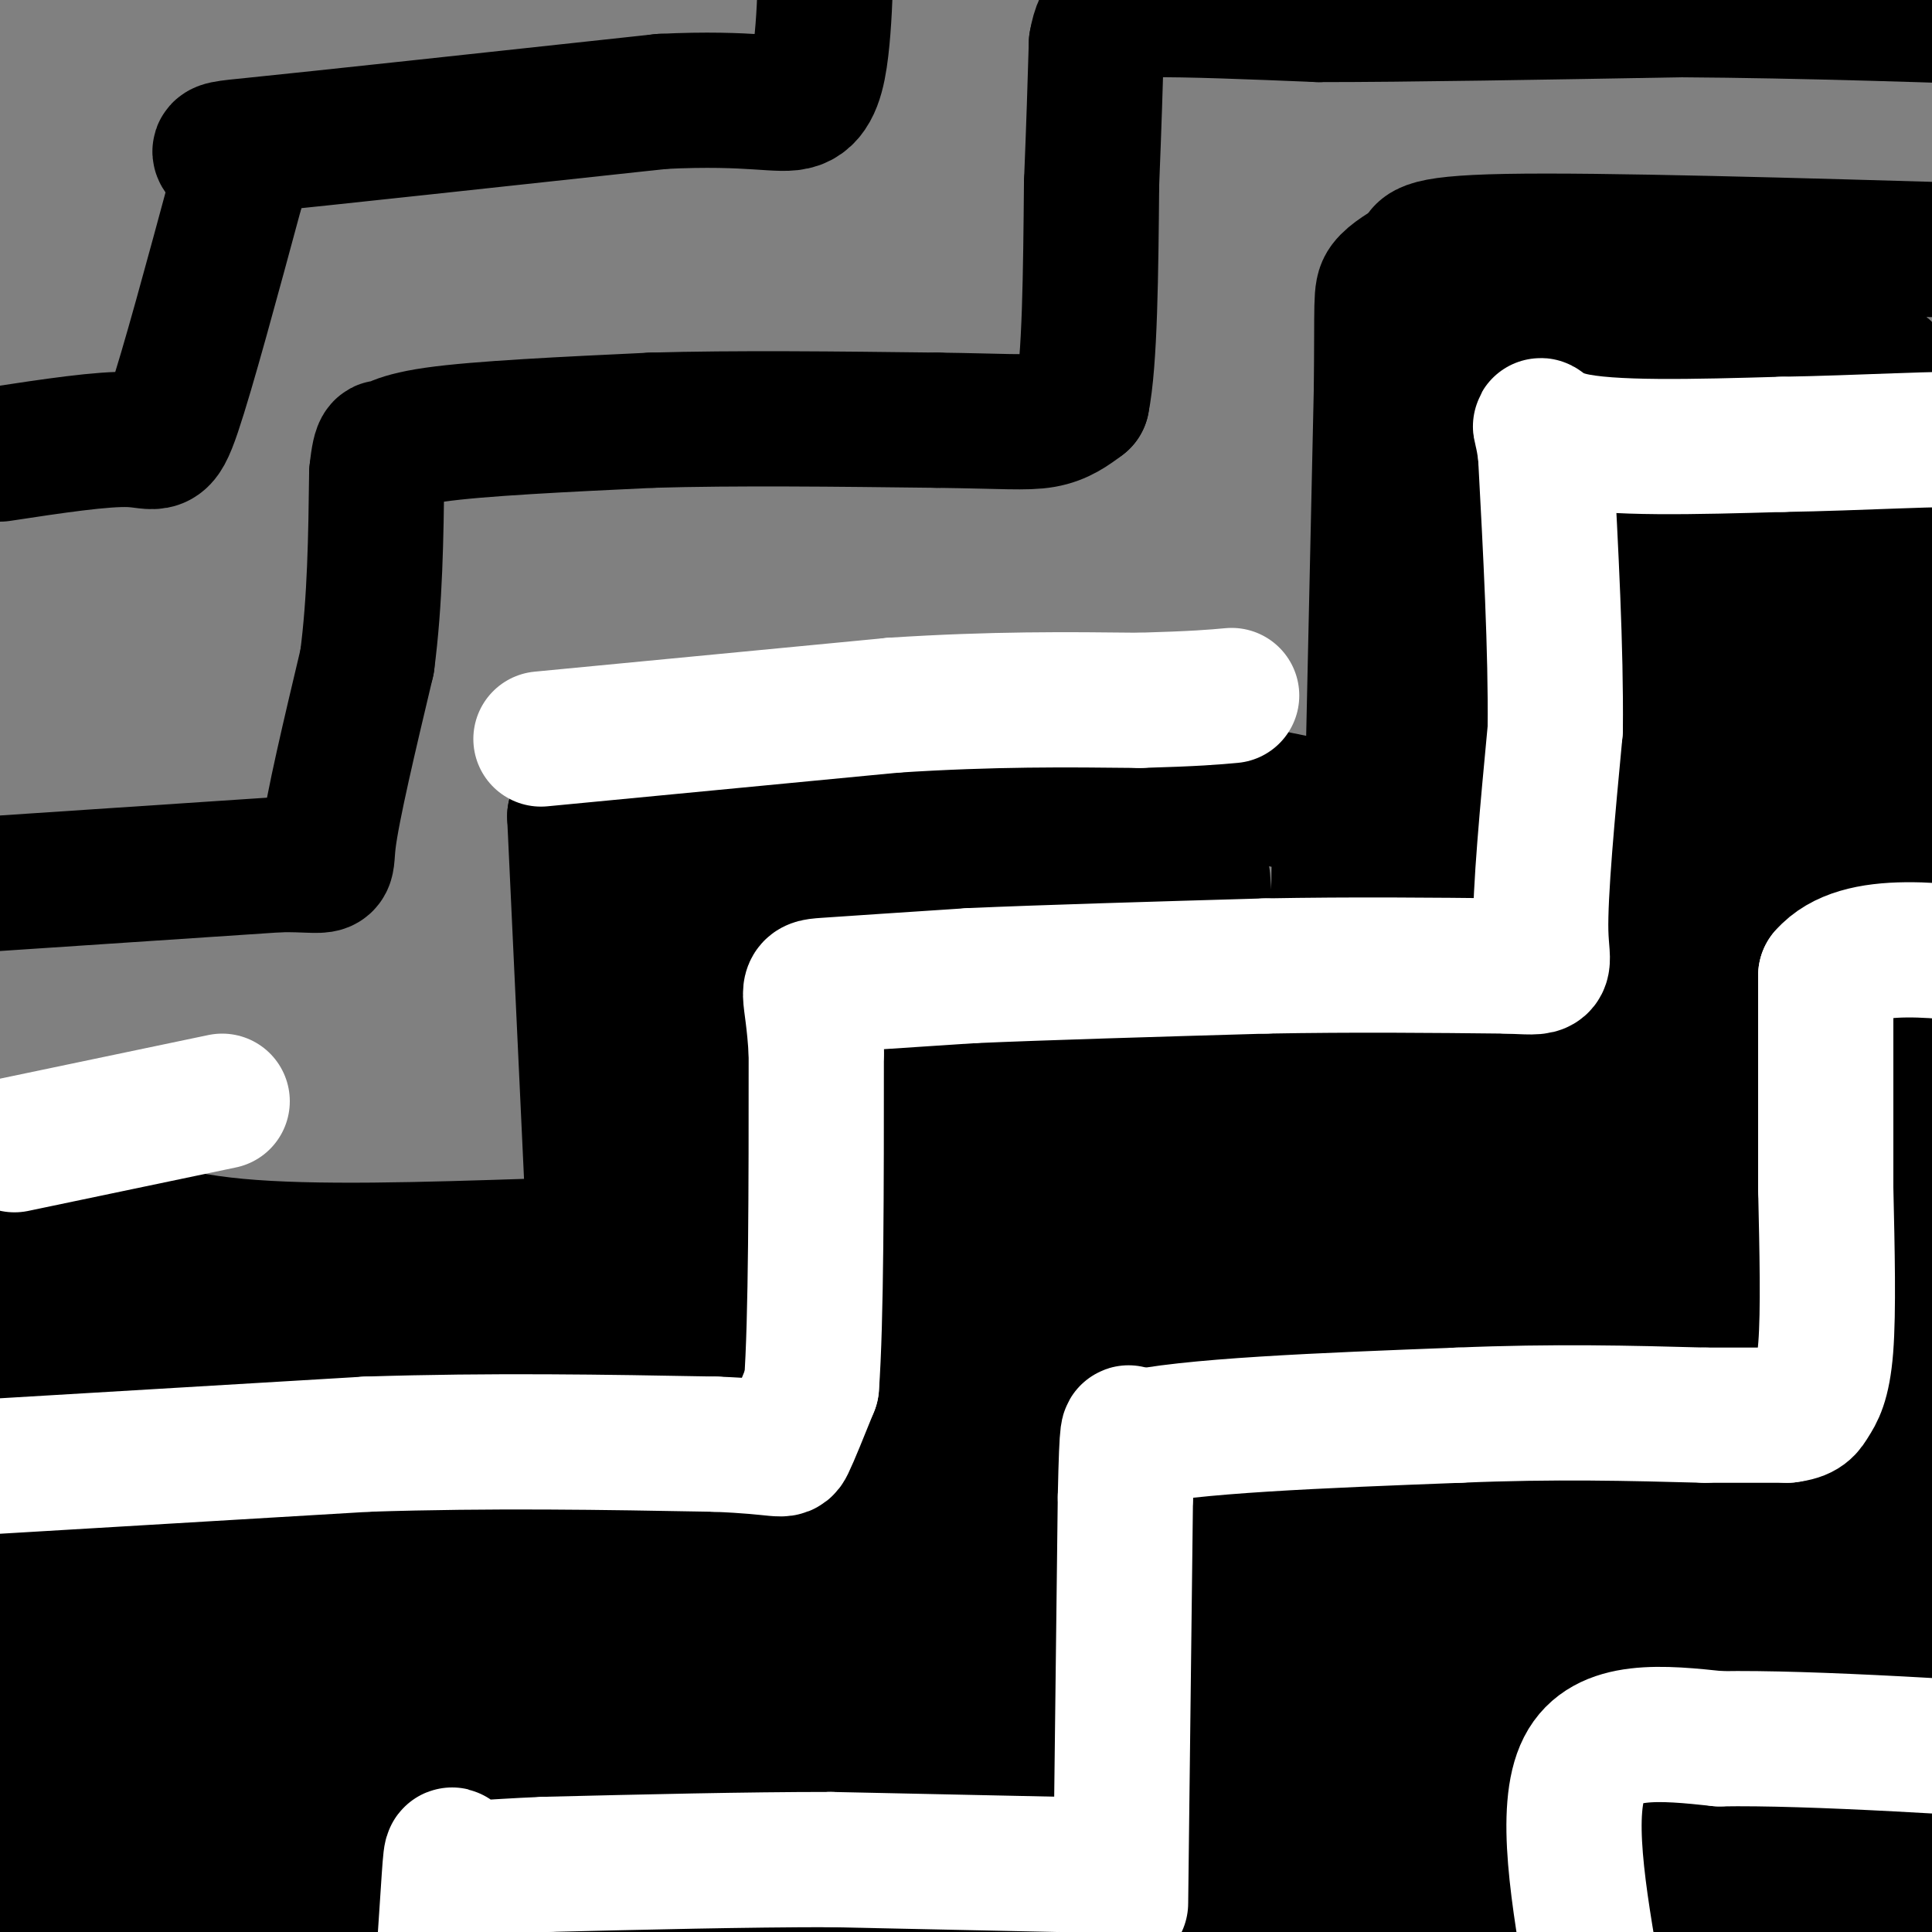 <svg viewBox='0 0 400 400' version='1.1' xmlns='http://www.w3.org/2000/svg' xmlns:xlink='http://www.w3.org/1999/xlink'><rect x="0" y="0" width="400" height="400" fill="#808080" stroke="none"/><g fill='none' stroke='#000000' stroke-width='28' stroke-linecap='round' stroke-linejoin='round'><path d='M-8,266c24.833,-2.667 49.667,-5.333 66,-6c16.333,-0.667 24.167,0.667 32,2'/><path d='M90,262c10.311,-0.400 20.089,-2.400 25,3c4.911,5.400 4.956,18.200 5,31'/><path d='M120,296c3.500,31.500 9.750,94.750 16,158'/><path d='M124,276c0.000,0.000 -5.000,-107.000 -5,-107'/><path d='M119,169c15.400,-20.022 56.400,-16.578 81,-14c24.600,2.578 32.800,4.289 41,6'/><path d='M241,161c12.833,2.167 24.417,4.583 36,7'/><path d='M277,168c2.286,34.405 -10.000,116.917 -15,160c-5.000,43.083 -2.714,46.738 0,58c2.714,11.262 5.857,30.131 9,49'/><path d='M271,435c1.667,8.500 1.333,5.250 1,2'/><path d='M284,172c0.000,0.000 2.000,-91.000 2,-91'/><path d='M286,81c0.222,-18.822 -0.222,-20.378 1,-22c1.222,-1.622 4.111,-3.311 7,-5'/><path d='M294,54c0.644,-1.756 -1.244,-3.644 18,-4c19.244,-0.356 59.622,0.822 100,2'/><path d='M412,52c19.511,0.044 18.289,-0.844 21,0c2.711,0.844 9.356,3.422 16,6'/><path d='M17,279c-1.778,28.933 -3.556,57.867 -3,85c0.556,27.133 3.444,52.467 5,55c1.556,2.533 1.778,-17.733 2,-38'/><path d='M21,381c0.976,-27.152 2.416,-76.030 5,-91c2.584,-14.970 6.311,3.970 11,41c4.689,37.030 10.340,92.152 12,87c1.660,-5.152 -0.670,-70.576 -3,-136'/><path d='M46,282c-1.006,-26.422 -2.020,-24.476 0,-5c2.020,19.476 7.076,56.481 12,92c4.924,35.519 9.717,69.551 13,48c3.283,-21.551 5.055,-98.684 6,-128c0.945,-29.316 1.062,-10.816 2,-11c0.938,-0.184 2.697,-19.053 5,-5c2.303,14.053 5.152,61.026 8,108'/><path d='M92,381c2.649,29.850 5.271,50.477 5,29c-0.271,-21.477 -3.434,-85.056 -5,-115c-1.566,-29.944 -1.536,-26.253 3,-9c4.536,17.253 13.577,48.068 18,74c4.423,25.932 4.229,46.982 4,46c-0.229,-0.982 -0.494,-23.995 -3,-48c-2.506,-24.005 -7.253,-49.003 -12,-74'/><path d='M102,284c-1.616,-12.464 0.343,-6.626 0,-3c-0.343,3.626 -2.987,5.038 -9,4c-6.013,-1.038 -15.395,-4.526 -21,-5c-5.605,-0.474 -7.432,2.065 -9,4c-1.568,1.935 -2.877,3.267 -1,13c1.877,9.733 6.938,27.866 12,46'/><path d='M74,343c1.409,7.110 -1.067,1.886 0,5c1.067,3.114 5.678,14.567 -5,1c-10.678,-13.567 -36.644,-52.153 -50,-76c-13.356,-23.847 -14.102,-32.956 -14,-11c0.102,21.956 1.051,74.978 2,128'/><path d='M7,390c0.333,28.833 0.167,36.917 0,45'/><path d='M15,249c9.000,3.750 18.000,7.500 34,9c16.000,1.500 39.000,0.750 62,0'/><path d='M111,258c17.500,-0.167 30.250,-0.583 43,-1'/><path d='M147,171c3.089,27.111 6.178,54.222 7,85c0.822,30.778 -0.622,65.222 0,86c0.622,20.778 3.311,27.889 6,35'/><path d='M160,377c1.667,8.333 2.833,11.667 4,15'/><path d='M136,181c-0.250,56.250 -0.500,112.500 2,150c2.500,37.500 7.750,56.250 13,75'/><path d='M169,162c2.506,4.089 5.012,8.179 7,56c1.988,47.821 3.458,139.375 5,179c1.542,39.625 3.155,27.321 5,24c1.845,-3.321 3.923,2.339 6,8'/><path d='M191,165c1.200,72.600 2.400,145.200 4,185c1.600,39.800 3.600,46.800 6,55c2.400,8.200 5.200,17.600 8,27'/><path d='M212,170c4.500,96.833 9.000,193.667 12,237c3.000,43.333 4.500,33.167 6,23'/><path d='M231,168c4.250,84.750 8.500,169.500 14,212c5.500,42.500 12.250,42.750 19,43'/><path d='M249,182c0.000,0.000 13.000,179.000 13,179'/><path d='M273,194c-3.298,6.964 -6.595,13.929 -8,40c-1.405,26.071 -0.917,71.250 -1,92c-0.083,20.750 -0.738,17.071 3,29c3.738,11.929 11.869,39.464 20,67'/><path d='M317,71c-1.258,1.467 -2.517,2.935 -4,3c-1.483,0.065 -3.191,-1.271 -7,30c-3.809,31.271 -9.718,95.150 -11,154c-1.282,58.850 2.062,112.671 6,139c3.938,26.329 8.469,25.164 13,24'/><path d='M274,259c-1.500,44.583 -3.000,89.167 -2,113c1.000,23.833 4.500,26.917 8,30'/><path d='M335,58c-7.089,126.133 -14.178,252.267 -17,310c-2.822,57.733 -1.378,47.067 0,45c1.378,-2.067 2.689,4.467 4,11'/><path d='M336,77c-3.935,9.048 -7.869,18.095 -14,50c-6.131,31.905 -14.458,86.667 -18,119c-3.542,32.333 -2.298,42.238 2,64c4.298,21.762 11.649,55.381 19,89'/><path d='M358,64c-5.844,132.978 -11.689,265.956 -13,322c-1.311,56.044 1.911,35.156 5,31c3.089,-4.156 6.044,8.422 9,21'/><path d='M371,68c1.116,25.804 2.233,51.608 0,84c-2.233,32.392 -7.815,71.373 -10,116c-2.185,44.627 -0.973,94.900 1,121c1.973,26.100 4.707,28.029 8,34c3.293,5.971 7.147,15.986 11,26'/><path d='M387,77c3.446,-1.982 6.893,-3.964 4,38c-2.893,41.964 -12.125,127.875 -14,186c-1.875,58.125 3.607,88.464 7,107c3.393,18.536 4.696,25.268 6,32'/><path d='M384,72c3.558,13.474 7.116,26.947 7,70c-0.116,43.053 -3.907,115.684 -5,148c-1.093,32.316 0.514,24.316 2,37c1.486,12.684 2.853,46.053 6,70c3.147,23.947 8.073,38.474 13,53'/><path d='M388,145c2.156,73.044 4.311,146.089 6,188c1.689,41.911 2.911,52.689 5,64c2.089,11.311 5.044,23.156 8,35'/></g>
<g fill='none' stroke='#FFFFFF' stroke-width='28' stroke-linecap='round' stroke-linejoin='round'><path d='M-8,304c0.000,0.000 84.000,-5.000 84,-5'/><path d='M76,299c26.000,-0.833 49.000,-0.417 72,0'/><path d='M148,299c14.311,0.533 14.089,1.867 15,0c0.911,-1.867 2.956,-6.933 5,-12'/><path d='M168,287c1.000,-13.500 1.000,-41.250 1,-69'/><path d='M169,218c-0.733,-13.756 -3.067,-13.644 2,-14c5.067,-0.356 17.533,-1.178 30,-2'/><path d='M201,202c15.167,-0.667 38.083,-1.333 61,-2'/><path d='M262,200c18.500,-0.333 34.250,-0.167 50,0'/><path d='M312,200c9.200,0.311 7.200,1.089 7,-7c-0.200,-8.089 1.400,-25.044 3,-42'/><path d='M322,151c0.167,-16.500 -0.917,-36.750 -2,-57'/><path d='M320,94c-1.156,-9.578 -3.044,-5.022 5,-3c8.044,2.022 26.022,1.511 44,1'/><path d='M369,92c15.822,-0.244 33.378,-1.356 42,-1c8.622,0.356 8.311,2.178 8,4'/><path d='M232,394c0.000,0.000 1.000,-84.000 1,-84'/><path d='M233,310c0.333,-16.000 0.667,-14.000 1,-12'/><path d='M234,298c11.500,-2.833 39.750,-3.917 68,-5'/><path d='M302,293c19.833,-0.833 35.417,-0.417 51,0'/><path d='M353,293c11.333,0.000 14.167,0.000 17,0'/><path d='M370,293c3.583,-0.417 4.042,-1.458 5,-3c0.958,-1.542 2.417,-3.583 3,-11c0.583,-7.417 0.292,-20.208 0,-33'/><path d='M378,246c0.000,-12.833 0.000,-28.417 0,-44'/><path d='M378,202c6.833,-7.833 23.917,-5.417 41,-3'/><path d='M330,411c-3.167,-18.250 -6.333,-36.500 -2,-45c4.333,-8.500 16.167,-7.250 28,-6'/><path d='M356,360c18.833,-0.333 51.917,1.833 85,4'/><path d='M112,153c0.000,0.000 73.000,-7.000 73,-7'/><path d='M185,146c20.667,-1.333 35.833,-1.167 51,-1'/><path d='M236,145c11.667,-0.333 15.333,-0.667 19,-1'/><path d='M46,228c0.000,0.000 -43.000,9.000 -43,9'/><path d='M219,386c0.000,0.000 -47.000,-1.000 -47,-1'/><path d='M172,385c-17.667,0.000 -38.333,0.500 -59,1'/><path d='M113,386c-13.119,0.524 -16.417,1.333 -18,0c-1.583,-1.333 -1.452,-4.810 -2,3c-0.548,7.810 -1.774,26.905 -3,46'/><path d='M90,435c0.000,10.500 1.500,13.750 3,17'/></g>
<g fill='none' stroke='#000000' stroke-width='28' stroke-linecap='round' stroke-linejoin='round'><path d='M-2,183c0.000,0.000 60.000,-4.000 60,-4'/><path d='M58,179c11.200,-0.089 9.200,1.689 10,-5c0.800,-6.689 4.400,-21.844 8,-37'/><path d='M76,137c1.667,-12.667 1.833,-25.833 2,-39'/><path d='M78,98c0.702,-7.024 1.458,-5.083 2,-5c0.542,0.083 0.869,-1.690 10,-3c9.131,-1.310 27.065,-2.155 45,-3'/><path d='M135,87c17.333,-0.500 38.167,-0.250 59,0'/><path d='M194,87c13.711,0.178 18.489,0.622 22,0c3.511,-0.622 5.756,-2.311 8,-4'/><path d='M224,83c1.667,-8.167 1.833,-26.583 2,-45'/><path d='M226,38c0.500,-12.333 0.750,-20.667 1,-29'/><path d='M227,9c1.044,-6.111 3.156,-6.889 11,-7c7.844,-0.111 21.422,0.444 35,1'/><path d='M273,3c18.333,0.000 46.667,-0.500 75,-1'/><path d='M348,2c25.667,0.167 52.333,1.083 79,2'/><path d='M427,4c13.167,0.333 6.583,0.167 0,0'/><path d='M0,94c10.689,-1.622 21.378,-3.244 27,-3c5.622,0.244 6.178,2.356 9,-6c2.822,-8.356 7.911,-27.178 13,-46'/><path d='M49,39c-0.822,-8.756 -9.378,-7.644 4,-9c13.378,-1.356 48.689,-5.178 84,-9'/><path d='M137,21c19.048,-0.940 24.667,1.208 28,0c3.333,-1.208 4.381,-5.774 5,-11c0.619,-5.226 0.810,-11.113 1,-17'/><path d='M171,-7c0.500,-4.833 1.250,-8.417 2,-12'/></g>
</svg>